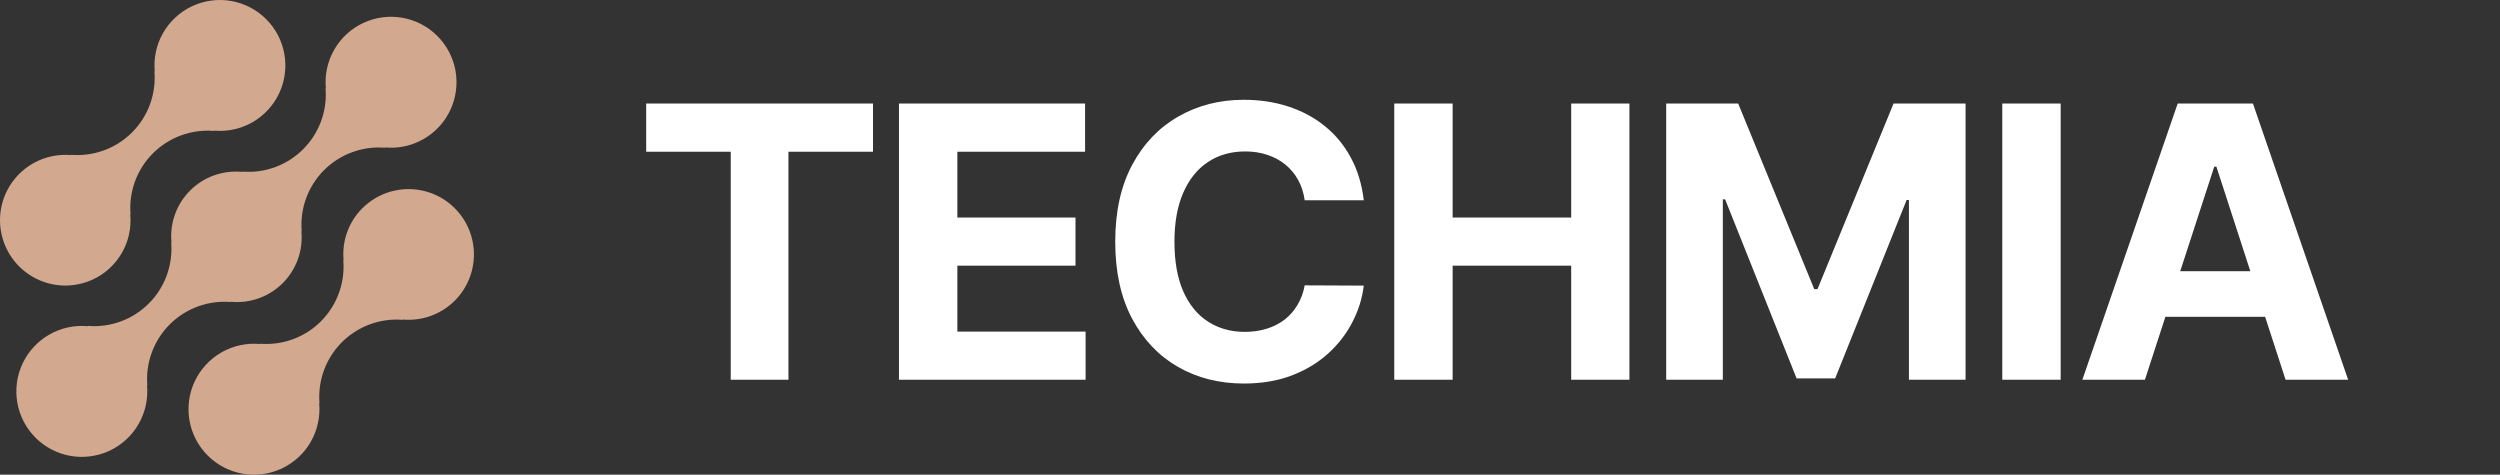 <svg xmlns="http://www.w3.org/2000/svg" width="158" height="30" viewBox="0 0 158 30" fill="none"><rect x="0" y="0" width="158" height="30" fill="#333333" stroke="none"/><path d="M40.839 9.588V6.545H55.174V9.588H49.83V24H46.182V9.588H40.839ZM56.815 24V6.545H68.576V9.588H60.505V13.747H67.971V16.79H60.505V20.957H68.61V24H56.815ZM86.191 12.656H82.457C82.389 12.173 82.25 11.744 82.04 11.369C81.83 10.989 81.56 10.665 81.23 10.398C80.901 10.131 80.52 9.926 80.088 9.784C79.662 9.642 79.199 9.571 78.699 9.571C77.796 9.571 77.009 9.795 76.338 10.244C75.668 10.688 75.148 11.335 74.779 12.188C74.409 13.034 74.225 14.062 74.225 15.273C74.225 16.517 74.409 17.562 74.779 18.409C75.154 19.256 75.676 19.895 76.347 20.327C77.017 20.759 77.793 20.974 78.674 20.974C79.168 20.974 79.625 20.909 80.046 20.778C80.472 20.648 80.85 20.457 81.179 20.207C81.509 19.952 81.781 19.642 81.997 19.278C82.219 18.915 82.372 18.5 82.457 18.034L86.191 18.051C86.094 18.852 85.852 19.625 85.466 20.369C85.085 21.108 84.571 21.77 83.924 22.355C83.281 22.935 82.514 23.395 81.622 23.736C80.736 24.071 79.733 24.239 78.614 24.239C77.057 24.239 75.665 23.886 74.438 23.182C73.216 22.477 72.25 21.457 71.54 20.122C70.835 18.787 70.483 17.171 70.483 15.273C70.483 13.369 70.841 11.75 71.557 10.415C72.273 9.08 73.245 8.062 74.472 7.364C75.699 6.659 77.08 6.307 78.614 6.307C79.625 6.307 80.563 6.449 81.426 6.733C82.296 7.017 83.066 7.432 83.736 7.977C84.406 8.517 84.952 9.179 85.372 9.963C85.799 10.747 86.071 11.645 86.191 12.656ZM88.117 24V6.545H91.807V13.747H99.299V6.545H102.98V24H99.299V16.79H91.807V24H88.117ZM105.303 6.545H109.854L114.661 18.273H114.866L119.672 6.545H124.224V24H120.644V12.639H120.499L115.982 23.915H113.545L109.027 12.597H108.883V24H105.303V6.545ZM130.234 6.545V24H126.544V6.545H130.234ZM135.559 24H131.605L137.63 6.545H142.386L148.403 24H144.448L140.076 10.534H139.94L135.559 24ZM135.312 17.139H144.653V20.02H135.312V17.139Z" fill="white"></path><path d="M22.893 13.166C22.467 13.595 22.14 14.113 21.937 14.682C21.733 15.252 21.658 15.859 21.716 16.461L21.696 16.441C21.756 17.15 21.66 17.863 21.416 18.531C21.172 19.199 20.785 19.805 20.282 20.308C19.779 20.811 19.173 21.198 18.505 21.442C17.837 21.686 17.124 21.782 16.415 21.722L16.435 21.742C15.588 21.663 14.736 21.848 13.998 22.27C13.259 22.693 12.668 23.333 12.306 24.104C11.944 24.875 11.829 25.738 11.976 26.577C12.123 27.415 12.525 28.188 13.127 28.79C13.73 29.391 14.503 29.792 15.341 29.939C16.18 30.085 17.043 29.969 17.814 29.606C18.584 29.244 19.224 28.653 19.645 27.913C20.067 27.174 20.251 26.323 20.172 25.475L20.193 25.495C20.133 24.787 20.229 24.074 20.473 23.406C20.717 22.738 21.104 22.131 21.607 21.628C22.11 21.126 22.716 20.739 23.384 20.494C24.052 20.25 24.765 20.155 25.474 20.215L25.452 20.194C26.145 20.256 26.842 20.143 27.479 19.864C28.115 19.585 28.672 19.15 29.096 18.599C29.519 18.049 29.797 17.399 29.904 16.712C30.01 16.025 29.941 15.323 29.703 14.669C29.466 14.016 29.067 13.433 28.544 12.975C28.022 12.517 27.392 12.198 26.713 12.048C26.034 11.898 25.328 11.922 24.661 12.117C23.994 12.313 23.387 12.674 22.896 13.166H22.893Z" fill="#D2A98E"></path><path d="M14.593 19.089L14.572 19.069C15.174 19.13 15.782 19.056 16.352 18.853C16.922 18.649 17.44 18.322 17.869 17.894C18.297 17.466 18.625 16.949 18.828 16.379C19.032 15.809 19.106 15.2 19.046 14.598L19.067 14.618C19.007 13.91 19.103 13.197 19.347 12.529C19.591 11.861 19.978 11.255 20.481 10.752C20.984 10.249 21.591 9.862 22.258 9.618C22.926 9.373 23.639 9.278 24.348 9.338L24.327 9.317C25.174 9.397 26.026 9.213 26.765 8.791C27.505 8.369 28.096 7.729 28.458 6.958C28.82 6.188 28.936 5.324 28.79 4.486C28.643 3.647 28.241 2.874 27.639 2.272C27.037 1.67 26.264 1.268 25.425 1.122C24.587 0.975 23.723 1.091 22.953 1.453C22.182 1.815 21.542 2.406 21.12 3.146C20.698 3.885 20.514 4.737 20.594 5.585L20.574 5.563C20.634 6.272 20.538 6.985 20.294 7.653C20.05 8.321 19.663 8.927 19.16 9.43C18.657 9.933 18.05 10.32 17.383 10.564C16.715 10.809 16.001 10.904 15.293 10.844L15.313 10.865C14.711 10.805 14.102 10.879 13.532 11.082C12.962 11.285 12.444 11.612 12.016 12.04C11.588 12.468 11.26 12.986 11.056 13.556C10.853 14.126 10.779 14.734 10.839 15.336L10.819 15.316C10.878 16.024 10.782 16.738 10.538 17.405C10.294 18.073 9.907 18.68 9.404 19.182C8.901 19.685 8.295 20.072 7.627 20.316C6.959 20.561 6.246 20.656 5.538 20.597L5.558 20.617C4.71 20.537 3.859 20.721 3.119 21.143C2.38 21.566 1.789 22.206 1.426 22.976C1.064 23.747 0.948 24.61 1.095 25.449C1.241 26.288 1.643 27.061 2.245 27.663C2.847 28.265 3.62 28.666 4.459 28.813C5.298 28.959 6.161 28.843 6.932 28.481C7.702 28.119 8.342 27.528 8.764 26.789C9.187 26.049 9.37 25.198 9.291 24.35L9.312 24.37C9.252 23.661 9.348 22.948 9.592 22.28C9.836 21.613 10.223 21.006 10.726 20.503C11.229 20 11.835 19.613 12.503 19.369C13.171 19.125 13.884 19.029 14.593 19.089Z" fill="#D2A98E"></path><path d="M7.054 16.831C7.48 16.402 7.807 15.885 8.01 15.315C8.213 14.746 8.288 14.138 8.229 13.536L8.251 13.556C8.191 12.848 8.287 12.134 8.531 11.466C8.775 10.798 9.162 10.192 9.666 9.689C10.169 9.186 10.775 8.799 11.444 8.555C12.112 8.311 12.825 8.215 13.534 8.276L13.512 8.255C14.36 8.335 15.211 8.151 15.95 7.729C16.689 7.307 17.28 6.667 17.642 5.896C18.004 5.126 18.12 4.263 17.973 3.425C17.827 2.586 17.425 1.813 16.823 1.212C16.222 0.61 15.449 0.208 14.61 0.062C13.772 -0.085 12.909 0.031 12.139 0.393C11.368 0.755 10.729 1.346 10.306 2.085C9.884 2.824 9.7 3.675 9.78 4.523L9.759 4.502C9.819 5.211 9.724 5.924 9.479 6.592C9.235 7.26 8.848 7.866 8.345 8.369C7.843 8.872 7.236 9.259 6.568 9.503C5.9 9.747 5.187 9.843 4.479 9.783L4.499 9.803C3.806 9.741 3.11 9.855 2.473 10.134C1.836 10.413 1.28 10.848 0.856 11.399C0.432 11.95 0.155 12.599 0.048 13.286C-0.058 13.973 0.011 14.676 0.249 15.329C0.487 15.982 0.885 16.565 1.408 17.023C1.931 17.481 2.561 17.8 3.24 17.95C3.919 18.099 4.624 18.076 5.291 17.88C5.958 17.685 6.565 17.324 7.056 16.831H7.054Z" fill="#D2A98E"></path></svg>